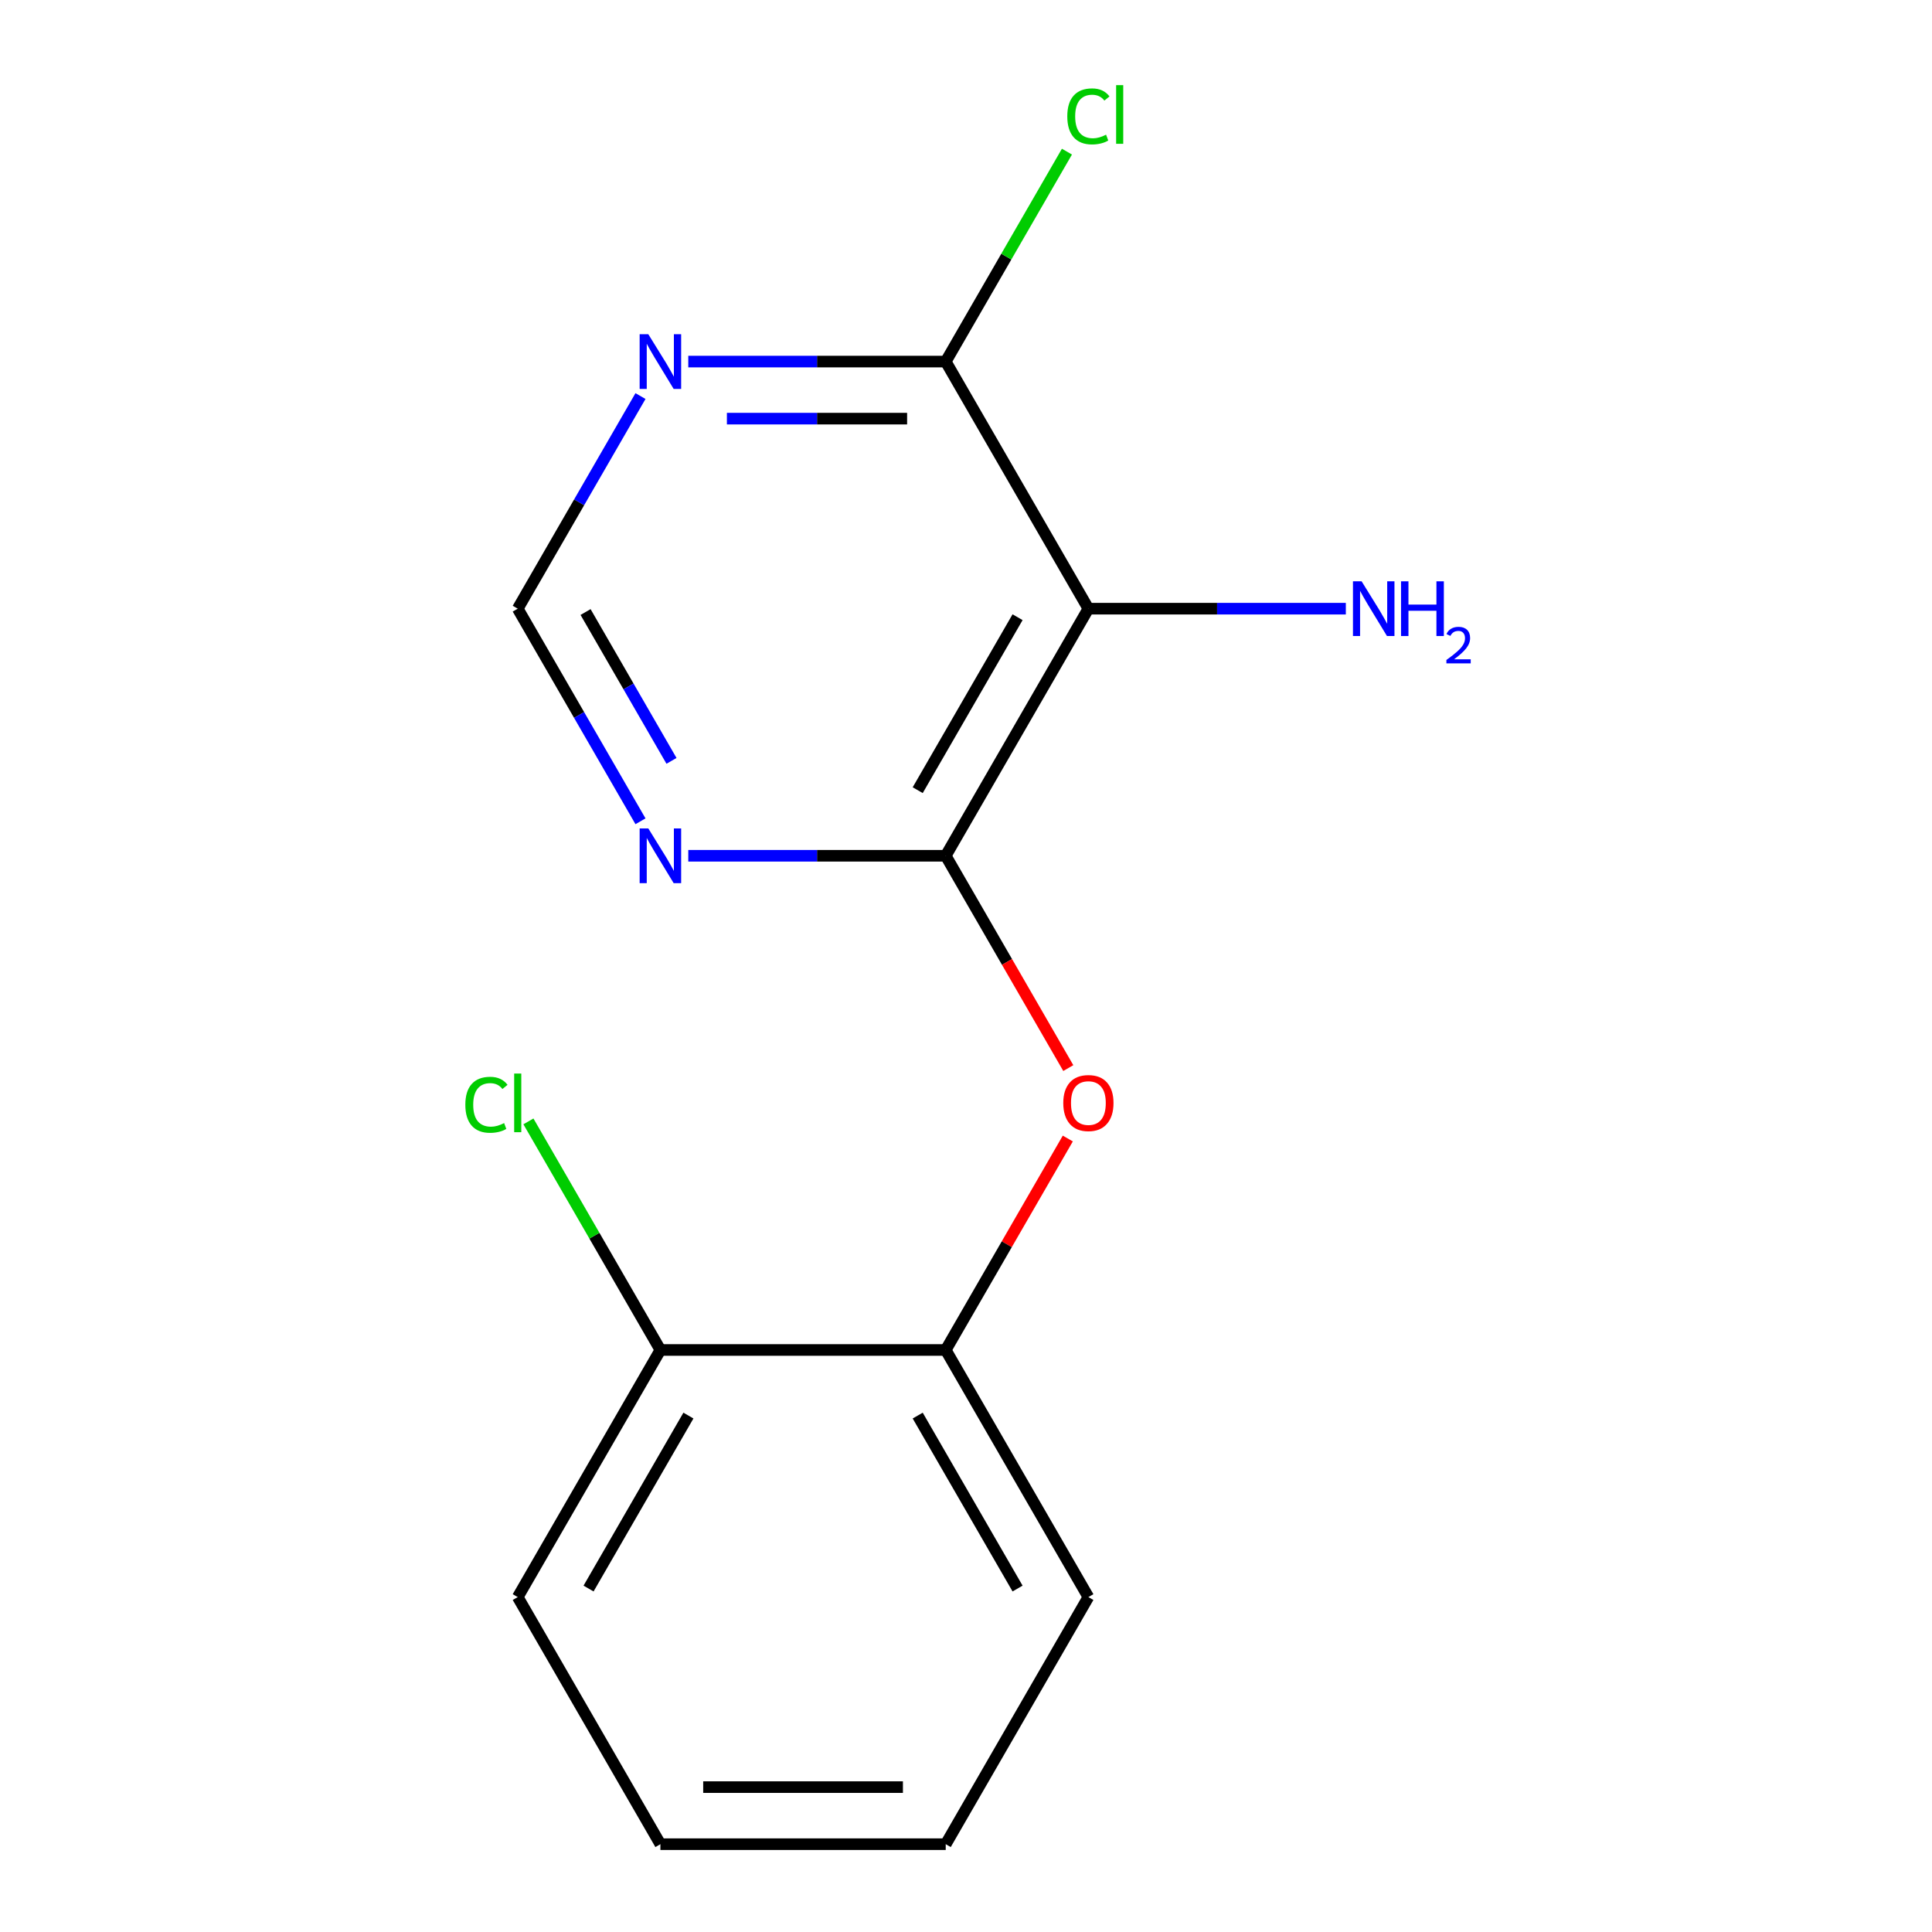 <?xml version='1.0' encoding='iso-8859-1'?>
<svg version='1.1' baseProfile='full'
              xmlns='http://www.w3.org/2000/svg'
                      xmlns:rdkit='http://www.rdkit.org/xml'
                      xmlns:xlink='http://www.w3.org/1999/xlink'
                  xml:space='preserve'
width='1000px' height='1000px' viewBox='0 0 1000 1000'>
<!-- END OF HEADER -->
<rect style='opacity:1.0;fill:#FFFFFF;stroke:none' width='1000' height='1000' x='0' y='0'> </rect>
<path class='bond-0' d='M 489.506,442.949 L 563.348,315.05' style='fill:none;fill-rule:evenodd;stroke:#000000;stroke-width:6px;stroke-linecap:butt;stroke-linejoin:miter;stroke-opacity:1' />
<path class='bond-0' d='M 475.002,408.995 L 526.692,319.466' style='fill:none;fill-rule:evenodd;stroke:#000000;stroke-width:6px;stroke-linecap:butt;stroke-linejoin:miter;stroke-opacity:1' />
<path class='bond-1' d='M 489.506,442.949 L 422.879,442.949' style='fill:none;fill-rule:evenodd;stroke:#000000;stroke-width:6px;stroke-linecap:butt;stroke-linejoin:miter;stroke-opacity:1' />
<path class='bond-1' d='M 422.879,442.949 L 356.253,442.949' style='fill:none;fill-rule:evenodd;stroke:#0000FF;stroke-width:6px;stroke-linecap:butt;stroke-linejoin:miter;stroke-opacity:1' />
<path class='bond-2' d='M 489.506,442.949 L 521.227,497.892' style='fill:none;fill-rule:evenodd;stroke:#000000;stroke-width:6px;stroke-linecap:butt;stroke-linejoin:miter;stroke-opacity:1' />
<path class='bond-2' d='M 521.227,497.892 L 552.949,552.836' style='fill:none;fill-rule:evenodd;stroke:#FF0000;stroke-width:6px;stroke-linecap:butt;stroke-linejoin:miter;stroke-opacity:1' />
<path class='bond-3' d='M 563.348,315.05 L 489.506,187.151' style='fill:none;fill-rule:evenodd;stroke:#000000;stroke-width:6px;stroke-linecap:butt;stroke-linejoin:miter;stroke-opacity:1' />
<path class='bond-4' d='M 563.348,315.05 L 629.975,315.05' style='fill:none;fill-rule:evenodd;stroke:#000000;stroke-width:6px;stroke-linecap:butt;stroke-linejoin:miter;stroke-opacity:1' />
<path class='bond-4' d='M 629.975,315.05 L 696.601,315.05' style='fill:none;fill-rule:evenodd;stroke:#0000FF;stroke-width:6px;stroke-linecap:butt;stroke-linejoin:miter;stroke-opacity:1' />
<path class='bond-5' d='M 489.506,187.151 L 422.879,187.151' style='fill:none;fill-rule:evenodd;stroke:#000000;stroke-width:6px;stroke-linecap:butt;stroke-linejoin:miter;stroke-opacity:1' />
<path class='bond-5' d='M 422.879,187.151 L 356.253,187.151' style='fill:none;fill-rule:evenodd;stroke:#0000FF;stroke-width:6px;stroke-linecap:butt;stroke-linejoin:miter;stroke-opacity:1' />
<path class='bond-5' d='M 469.518,216.688 L 422.879,216.688' style='fill:none;fill-rule:evenodd;stroke:#000000;stroke-width:6px;stroke-linecap:butt;stroke-linejoin:miter;stroke-opacity:1' />
<path class='bond-5' d='M 422.879,216.688 L 376.241,216.688' style='fill:none;fill-rule:evenodd;stroke:#0000FF;stroke-width:6px;stroke-linecap:butt;stroke-linejoin:miter;stroke-opacity:1' />
<path class='bond-6' d='M 489.506,187.151 L 520.875,132.817' style='fill:none;fill-rule:evenodd;stroke:#000000;stroke-width:6px;stroke-linecap:butt;stroke-linejoin:miter;stroke-opacity:1' />
<path class='bond-6' d='M 520.875,132.817 L 552.245,78.484' style='fill:none;fill-rule:evenodd;stroke:#00CC00;stroke-width:6px;stroke-linecap:butt;stroke-linejoin:miter;stroke-opacity:1' />
<path class='bond-7' d='M 331.514,205.003 L 299.746,260.026' style='fill:none;fill-rule:evenodd;stroke:#0000FF;stroke-width:6px;stroke-linecap:butt;stroke-linejoin:miter;stroke-opacity:1' />
<path class='bond-7' d='M 299.746,260.026 L 267.978,315.05' style='fill:none;fill-rule:evenodd;stroke:#000000;stroke-width:6px;stroke-linecap:butt;stroke-linejoin:miter;stroke-opacity:1' />
<path class='bond-8' d='M 267.978,315.05 L 299.746,370.073' style='fill:none;fill-rule:evenodd;stroke:#000000;stroke-width:6px;stroke-linecap:butt;stroke-linejoin:miter;stroke-opacity:1' />
<path class='bond-8' d='M 299.746,370.073 L 331.514,425.097' style='fill:none;fill-rule:evenodd;stroke:#0000FF;stroke-width:6px;stroke-linecap:butt;stroke-linejoin:miter;stroke-opacity:1' />
<path class='bond-8' d='M 303.088,316.788 L 325.325,355.305' style='fill:none;fill-rule:evenodd;stroke:#000000;stroke-width:6px;stroke-linecap:butt;stroke-linejoin:miter;stroke-opacity:1' />
<path class='bond-8' d='M 325.325,355.305 L 347.563,393.821' style='fill:none;fill-rule:evenodd;stroke:#0000FF;stroke-width:6px;stroke-linecap:butt;stroke-linejoin:miter;stroke-opacity:1' />
<path class='bond-9' d='M 552.695,589.3 L 521.1,644.024' style='fill:none;fill-rule:evenodd;stroke:#FF0000;stroke-width:6px;stroke-linecap:butt;stroke-linejoin:miter;stroke-opacity:1' />
<path class='bond-9' d='M 521.1,644.024 L 489.506,698.747' style='fill:none;fill-rule:evenodd;stroke:#000000;stroke-width:6px;stroke-linecap:butt;stroke-linejoin:miter;stroke-opacity:1' />
<path class='bond-10' d='M 489.506,698.747 L 341.82,698.747' style='fill:none;fill-rule:evenodd;stroke:#000000;stroke-width:6px;stroke-linecap:butt;stroke-linejoin:miter;stroke-opacity:1' />
<path class='bond-11' d='M 489.506,698.747 L 563.348,826.646' style='fill:none;fill-rule:evenodd;stroke:#000000;stroke-width:6px;stroke-linecap:butt;stroke-linejoin:miter;stroke-opacity:1' />
<path class='bond-11' d='M 475.002,732.701 L 526.692,822.23' style='fill:none;fill-rule:evenodd;stroke:#000000;stroke-width:6px;stroke-linecap:butt;stroke-linejoin:miter;stroke-opacity:1' />
<path class='bond-12' d='M 267.978,826.646 L 341.82,698.747' style='fill:none;fill-rule:evenodd;stroke:#000000;stroke-width:6px;stroke-linecap:butt;stroke-linejoin:miter;stroke-opacity:1' />
<path class='bond-12' d='M 304.634,822.23 L 356.324,732.701' style='fill:none;fill-rule:evenodd;stroke:#000000;stroke-width:6px;stroke-linecap:butt;stroke-linejoin:miter;stroke-opacity:1' />
<path class='bond-13' d='M 267.978,826.646 L 341.82,954.545' style='fill:none;fill-rule:evenodd;stroke:#000000;stroke-width:6px;stroke-linecap:butt;stroke-linejoin:miter;stroke-opacity:1' />
<path class='bond-14' d='M 341.82,698.747 L 307.665,639.589' style='fill:none;fill-rule:evenodd;stroke:#000000;stroke-width:6px;stroke-linecap:butt;stroke-linejoin:miter;stroke-opacity:1' />
<path class='bond-14' d='M 307.665,639.589 L 273.51,580.43' style='fill:none;fill-rule:evenodd;stroke:#00CC00;stroke-width:6px;stroke-linecap:butt;stroke-linejoin:miter;stroke-opacity:1' />
<path class='bond-15' d='M 563.348,826.646 L 489.506,954.545' style='fill:none;fill-rule:evenodd;stroke:#000000;stroke-width:6px;stroke-linecap:butt;stroke-linejoin:miter;stroke-opacity:1' />
<path class='bond-16' d='M 489.506,954.545 L 341.82,954.545' style='fill:none;fill-rule:evenodd;stroke:#000000;stroke-width:6px;stroke-linecap:butt;stroke-linejoin:miter;stroke-opacity:1' />
<path class='bond-16' d='M 467.353,925.008 L 363.973,925.008' style='fill:none;fill-rule:evenodd;stroke:#000000;stroke-width:6px;stroke-linecap:butt;stroke-linejoin:miter;stroke-opacity:1' />
<path  class='atom-3' d='M 335.56 172.991
L 344.84 187.991
Q 345.76 189.471, 347.24 192.151
Q 348.72 194.831, 348.8 194.991
L 348.8 172.991
L 352.56 172.991
L 352.56 201.311
L 348.68 201.311
L 338.72 184.911
Q 337.56 182.991, 336.32 180.791
Q 335.12 178.591, 334.76 177.911
L 334.76 201.311
L 331.08 201.311
L 331.08 172.991
L 335.56 172.991
' fill='#0000FF'/>
<path  class='atom-5' d='M 335.56 428.789
L 344.84 443.789
Q 345.76 445.269, 347.24 447.949
Q 348.72 450.629, 348.8 450.789
L 348.8 428.789
L 352.56 428.789
L 352.56 457.109
L 348.68 457.109
L 338.72 440.709
Q 337.56 438.789, 336.32 436.589
Q 335.12 434.389, 334.76 433.709
L 334.76 457.109
L 331.08 457.109
L 331.08 428.789
L 335.56 428.789
' fill='#0000FF'/>
<path  class='atom-6' d='M 550.348 570.928
Q 550.348 564.128, 553.708 560.328
Q 557.068 556.528, 563.348 556.528
Q 569.628 556.528, 572.988 560.328
Q 576.348 564.128, 576.348 570.928
Q 576.348 577.808, 572.948 581.728
Q 569.548 585.608, 563.348 585.608
Q 557.108 585.608, 553.708 581.728
Q 550.348 577.848, 550.348 570.928
M 563.348 582.408
Q 567.668 582.408, 569.988 579.528
Q 572.348 576.608, 572.348 570.928
Q 572.348 565.368, 569.988 562.568
Q 567.668 559.728, 563.348 559.728
Q 559.028 559.728, 556.668 562.528
Q 554.348 565.328, 554.348 570.928
Q 554.348 576.648, 556.668 579.528
Q 559.028 582.408, 563.348 582.408
' fill='#FF0000'/>
<path  class='atom-7' d='M 552.428 60.231
Q 552.428 53.191, 555.708 49.511
Q 559.028 45.791, 565.308 45.791
Q 571.148 45.791, 574.268 49.911
L 571.628 52.071
Q 569.348 49.071, 565.308 49.071
Q 561.028 49.071, 558.748 51.951
Q 556.508 54.791, 556.508 60.231
Q 556.508 65.831, 558.828 68.711
Q 561.188 71.591, 565.748 71.591
Q 568.868 71.591, 572.508 69.711
L 573.628 72.711
Q 572.148 73.671, 569.908 74.231
Q 567.668 74.791, 565.188 74.791
Q 559.028 74.791, 555.708 71.031
Q 552.428 67.271, 552.428 60.231
' fill='#00CC00'/>
<path  class='atom-7' d='M 577.708 44.071
L 581.388 44.071
L 581.388 74.431
L 577.708 74.431
L 577.708 44.071
' fill='#00CC00'/>
<path  class='atom-8' d='M 704.773 300.89
L 714.053 315.89
Q 714.973 317.37, 716.453 320.05
Q 717.933 322.73, 718.013 322.89
L 718.013 300.89
L 721.773 300.89
L 721.773 329.21
L 717.893 329.21
L 707.933 312.81
Q 706.773 310.89, 705.533 308.69
Q 704.333 306.49, 703.973 305.81
L 703.973 329.21
L 700.293 329.21
L 700.293 300.89
L 704.773 300.89
' fill='#0000FF'/>
<path  class='atom-8' d='M 725.173 300.89
L 729.013 300.89
L 729.013 312.93
L 743.493 312.93
L 743.493 300.89
L 747.333 300.89
L 747.333 329.21
L 743.493 329.21
L 743.493 316.13
L 729.013 316.13
L 729.013 329.21
L 725.173 329.21
L 725.173 300.89
' fill='#0000FF'/>
<path  class='atom-8' d='M 748.706 328.216
Q 749.393 326.447, 751.029 325.471
Q 752.666 324.467, 754.937 324.467
Q 757.761 324.467, 759.345 325.999
Q 760.929 327.53, 760.929 330.249
Q 760.929 333.021, 758.87 335.608
Q 756.837 338.195, 752.613 341.258
L 761.246 341.258
L 761.246 343.37
L 748.653 343.37
L 748.653 341.601
Q 752.138 339.119, 754.197 337.271
Q 756.283 335.423, 757.286 333.76
Q 758.289 332.097, 758.289 330.381
Q 758.289 328.586, 757.392 327.583
Q 756.494 326.579, 754.937 326.579
Q 753.432 326.579, 752.429 327.187
Q 751.425 327.794, 750.713 329.14
L 748.706 328.216
' fill='#0000FF'/>
<path  class='atom-15' d='M 240.858 571.828
Q 240.858 564.788, 244.138 561.108
Q 247.458 557.388, 253.738 557.388
Q 259.578 557.388, 262.698 561.508
L 260.058 563.668
Q 257.778 560.668, 253.738 560.668
Q 249.458 560.668, 247.178 563.548
Q 244.938 566.388, 244.938 571.828
Q 244.938 577.428, 247.258 580.308
Q 249.618 583.188, 254.178 583.188
Q 257.298 583.188, 260.938 581.308
L 262.058 584.308
Q 260.578 585.268, 258.338 585.828
Q 256.098 586.388, 253.618 586.388
Q 247.458 586.388, 244.138 582.628
Q 240.858 578.868, 240.858 571.828
' fill='#00CC00'/>
<path  class='atom-15' d='M 266.138 555.668
L 269.818 555.668
L 269.818 586.028
L 266.138 586.028
L 266.138 555.668
' fill='#00CC00'/>
</svg>
